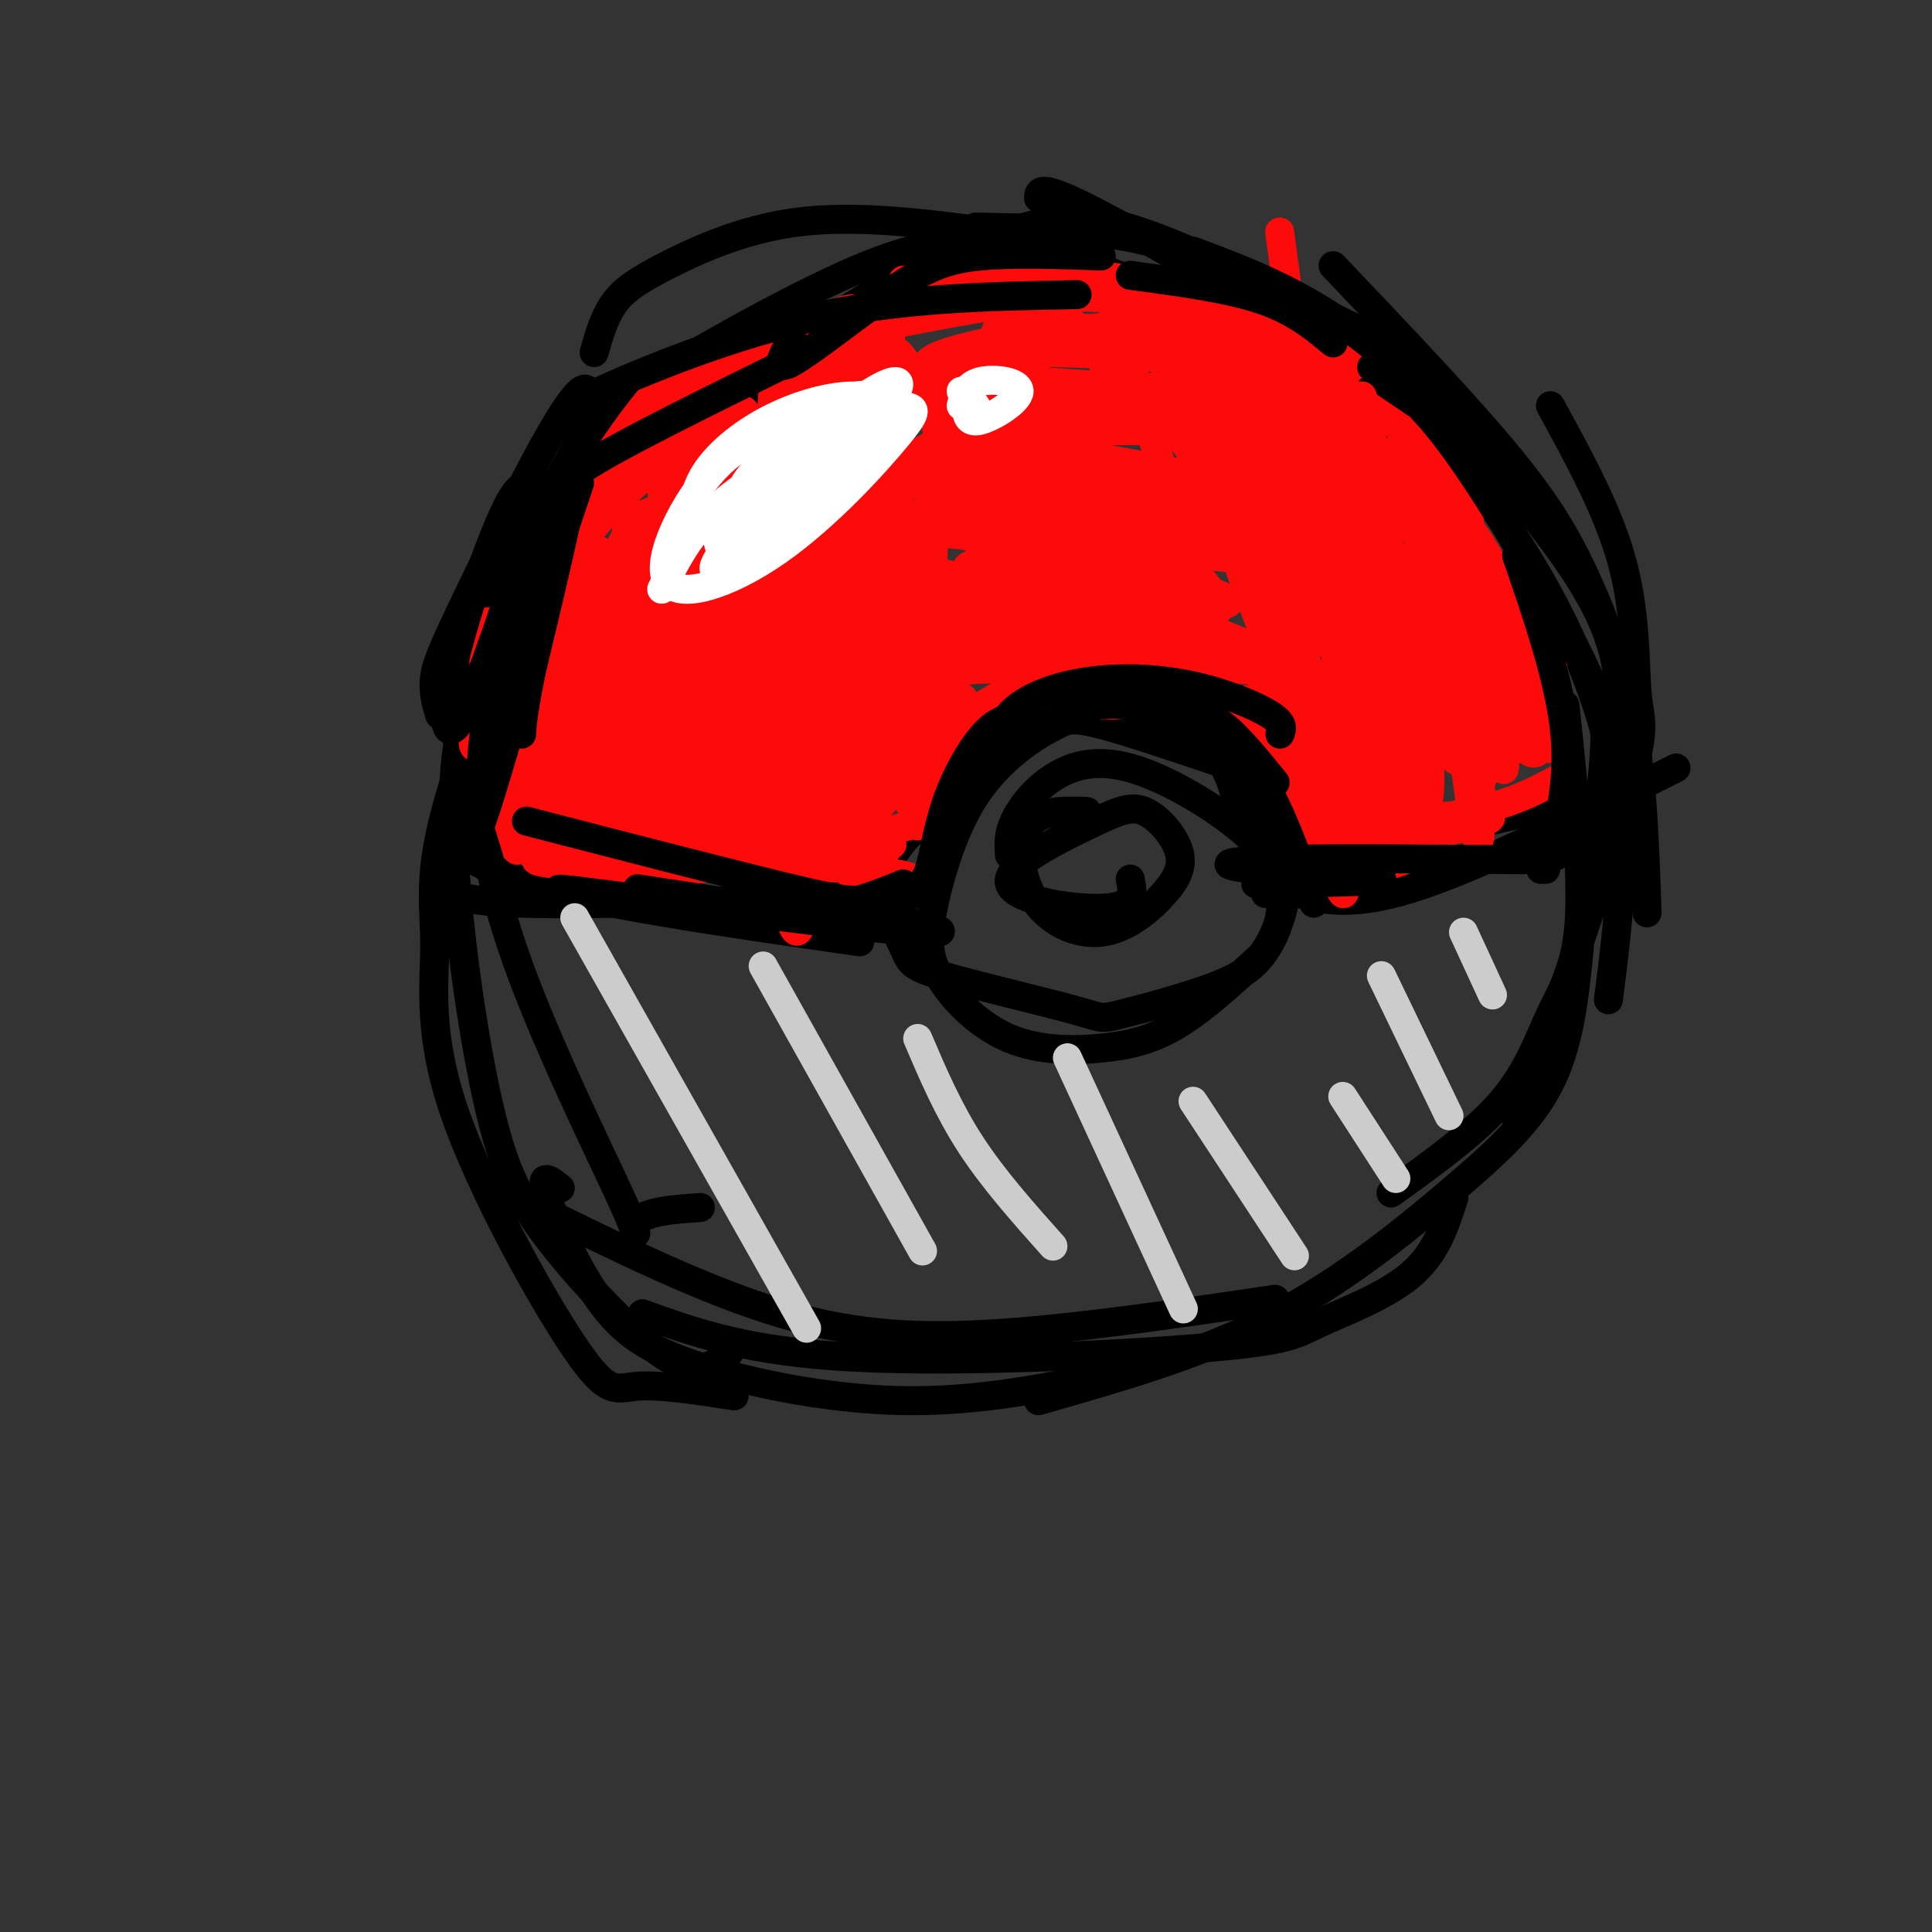 <svg viewBox='0 0 400 400' version='1.1' xmlns='http://www.w3.org/2000/svg' xmlns:xlink='http://www.w3.org/1999/xlink'><rect x="0" y="0" width="400" height="400" fill="#333333" stroke="none"/><g fill='none' stroke='#000000' stroke-width='6' stroke-linecap='round' stroke-linejoin='round'><path d='M152,289c-7.711,-1.184 -15.422,-2.368 -20,-2c-4.578,0.368 -6.022,2.289 -13,-8c-6.978,-10.289 -19.489,-32.789 -25,-49c-5.511,-16.211 -4.022,-26.134 -4,-34c0.022,-7.866 -1.422,-13.676 2,-27c3.422,-13.324 11.711,-34.162 20,-55'/><path d='M151,280c-3.111,2.610 -6.222,5.221 -13,1c-6.778,-4.221 -17.222,-15.272 -24,-24c-6.778,-8.728 -9.889,-15.133 -13,-29c-3.111,-13.867 -6.222,-35.195 -7,-52c-0.778,-16.805 0.778,-29.087 7,-43c6.222,-13.913 17.111,-29.456 28,-45'/><path d='M145,250c-5.795,0.412 -11.591,0.824 -13,3c-1.409,2.176 1.568,6.116 -3,-4c-4.568,-10.116 -16.680,-34.286 -23,-53c-6.320,-18.714 -6.847,-31.971 -7,-43c-0.153,-11.029 0.070,-19.831 4,-30c3.930,-10.169 11.569,-21.705 15,-28c3.431,-6.295 2.655,-7.349 13,-14c10.345,-6.651 31.813,-18.900 46,-25c14.187,-6.100 21.094,-6.050 28,-6'/><path d='M116,246c-2.152,-1.711 -4.303,-3.423 -3,1c1.303,4.423 6.061,14.979 11,22c4.939,7.021 10.061,10.506 21,14c10.939,3.494 27.697,6.998 44,7c16.303,0.002 32.152,-3.499 48,-7'/><path d='M111,250c17.667,8.689 35.333,17.378 51,22c15.667,4.622 29.333,5.178 46,4c16.667,-1.178 36.333,-4.089 56,-7'/><path d='M133,272c10.890,3.933 21.780,7.866 44,9c22.220,1.134 55.770,-0.531 73,-2c17.230,-1.469 18.139,-2.742 23,-5c4.861,-2.258 13.675,-5.502 19,-10c5.325,-4.498 7.163,-10.249 9,-16'/><path d='M215,290c16.690,-4.762 33.381,-9.524 48,-17c14.619,-7.476 27.167,-17.667 37,-26c9.833,-8.333 16.952,-14.810 21,-23c4.048,-8.190 5.024,-18.095 6,-28'/><path d='M288,247c8.786,-6.327 17.571,-12.655 23,-19c5.429,-6.345 7.500,-12.708 10,-18c2.500,-5.292 5.429,-9.512 6,-20c0.571,-10.488 -1.214,-27.244 -3,-44'/><path d='M314,233c9.494,-27.506 18.988,-55.012 23,-69c4.012,-13.988 2.542,-14.458 2,-20c-0.542,-5.542 -0.155,-16.155 -3,-27c-2.845,-10.845 -8.923,-21.923 -15,-33'/><path d='M341,189c-0.435,-13.524 -0.869,-27.048 -3,-39c-2.131,-11.952 -5.958,-22.333 -10,-31c-4.042,-8.667 -8.298,-15.619 -17,-26c-8.702,-10.381 -21.851,-24.190 -35,-38'/><path d='M333,207c2.022,-15.805 4.045,-31.611 1,-48c-3.045,-16.389 -11.156,-33.362 -20,-47c-8.844,-13.638 -18.419,-23.941 -35,-36c-16.581,-12.059 -40.166,-25.874 -52,-32c-11.834,-6.126 -11.917,-4.563 -12,-3'/><path d='M266,61c-12.030,-5.714 -24.060,-11.429 -33,-14c-8.940,-2.571 -14.792,-2.000 -24,1c-9.208,3.000 -21.774,8.429 -32,15c-10.226,6.571 -18.113,14.286 -26,22'/><path d='M123,73c1.032,-3.598 2.063,-7.197 4,-10c1.937,-2.803 4.779,-4.812 11,-8c6.221,-3.188 15.822,-7.556 27,-9c11.178,-1.444 23.932,0.034 32,1c8.068,0.966 11.448,1.419 24,6c12.552,4.581 34.276,13.291 56,22'/><path d='M93,173c0.689,1.422 1.378,2.844 5,5c3.622,2.156 10.178,5.044 24,8c13.822,2.956 34.911,5.978 56,9'/><path d='M94,182c-1.250,2.250 -2.500,4.500 14,5c16.500,0.500 50.750,-0.750 85,-2'/><path d='M193,168c-4.645,4.462 -9.289,8.923 -10,14c-0.711,5.077 2.512,10.769 4,14c1.488,3.231 1.239,4.001 8,6c6.761,1.999 20.530,5.226 27,7c6.470,1.774 5.639,2.093 10,1c4.361,-1.093 13.912,-3.600 20,-6c6.088,-2.400 8.712,-4.693 11,-9c2.288,-4.307 4.239,-10.628 3,-17c-1.239,-6.372 -5.670,-12.797 -8,-16c-2.330,-3.203 -2.560,-3.185 -8,-5c-5.440,-1.815 -16.089,-5.463 -22,-7c-5.911,-1.537 -7.085,-0.964 -9,0c-1.915,0.964 -4.571,2.318 -8,5c-3.429,2.682 -7.631,6.693 -11,13c-3.369,6.307 -5.904,14.911 -7,21c-1.096,6.089 -0.752,9.662 2,14c2.752,4.338 7.913,9.441 14,12c6.087,2.559 13.100,2.574 19,2c5.900,-0.574 10.686,-1.735 16,-5c5.314,-3.265 11.157,-8.632 17,-14'/><path d='M261,198c3.785,-4.743 4.748,-9.600 4,-14c-0.748,-4.400 -3.206,-8.342 -9,-13c-5.794,-4.658 -14.924,-10.032 -22,-12c-7.076,-1.968 -12.097,-0.530 -16,2c-3.903,2.530 -6.686,6.151 -8,9c-1.314,2.849 -1.157,4.924 -1,7'/><path d='M266,184c6.250,2.083 12.500,4.167 26,0c13.500,-4.167 34.250,-14.583 55,-25'/><path d='M282,176c0.000,0.000 48.000,-11.000 48,-11'/><path d='M225,168c-4.856,-0.168 -9.713,-0.336 -12,3c-2.287,3.336 -2.006,10.178 1,15c3.006,4.822 8.736,7.626 14,7c5.264,-0.626 10.061,-4.682 13,-8c2.939,-3.318 4.022,-5.896 3,-9c-1.022,-3.104 -4.147,-6.732 -7,-8c-2.853,-1.268 -5.435,-0.175 -12,3c-6.565,3.175 -17.114,8.432 -16,12c1.114,3.568 13.890,5.448 20,5c6.110,-0.448 5.555,-3.224 5,-6'/></g>
<g fill='none' stroke='#FD0A0A' stroke-width='6' stroke-linecap='round' stroke-linejoin='round'><path d='M107,160c1.324,6.357 2.648,12.715 1,10c-1.648,-2.715 -6.266,-14.501 -6,-12c0.266,2.501 5.418,19.289 5,18c-0.418,-1.289 -6.405,-20.654 -7,-24c-0.595,-3.346 4.203,9.327 9,22'/><path d='M109,174c-0.426,-1.732 -5.990,-17.062 -5,-16c0.990,1.062 8.536,18.517 9,17c0.464,-1.517 -6.153,-22.005 -7,-25c-0.847,-2.995 4.077,11.502 9,26'/><path d='M115,176c-0.754,-6.003 -7.140,-34.011 -6,-32c1.140,2.011 9.807,34.041 10,33c0.193,-1.041 -8.088,-35.155 -9,-41c-0.912,-5.845 5.544,16.577 12,39'/><path d='M122,175c-1.056,-2.556 -9.697,-28.447 -12,-39c-2.303,-10.553 1.733,-5.767 6,7c4.267,12.767 8.764,33.514 7,30c-1.764,-3.514 -9.790,-31.290 -13,-37c-3.210,-5.710 -1.605,10.645 0,27'/><path d='M110,163c0.372,5.838 1.300,6.932 0,5c-1.300,-1.932 -4.830,-6.890 -7,-14c-2.170,-7.110 -2.980,-16.371 -3,-21c-0.020,-4.629 0.749,-4.627 2,-4c1.251,0.627 2.983,1.880 4,5c1.017,3.120 1.319,8.108 0,12c-1.319,3.892 -4.260,6.686 -6,8c-1.740,1.314 -2.281,1.146 -2,-2c0.281,-3.146 1.383,-9.270 9,-18c7.617,-8.730 21.748,-20.066 27,-25c5.252,-4.934 1.626,-3.467 -2,-2'/><path d='M132,107c-1.500,1.833 -4.250,7.417 -7,13'/><path d='M109,142c2.333,-10.889 4.667,-21.778 14,-33c9.333,-11.222 25.667,-22.778 30,-24c4.333,-1.222 -3.333,7.889 -11,17'/><path d='M116,132c-4.675,8.198 -9.350,16.396 -9,13c0.350,-3.396 5.724,-18.385 12,-31c6.276,-12.615 13.456,-22.856 23,-31c9.544,-8.144 21.454,-14.193 28,-17c6.546,-2.807 7.727,-2.374 8,-1c0.273,1.374 -0.364,3.687 -1,6'/><path d='M116,119c-2.649,-3.131 -5.298,-6.262 3,-15c8.298,-8.738 27.542,-23.083 42,-31c14.458,-7.917 24.131,-9.405 32,-10c7.869,-0.595 13.935,-0.298 20,0'/><path d='M125,106c-1.515,-1.725 -3.031,-3.450 -1,-8c2.031,-4.550 7.608,-11.924 11,-16c3.392,-4.076 4.600,-4.856 18,-8c13.400,-3.144 38.992,-8.654 55,-11c16.008,-2.346 22.431,-1.527 27,0c4.569,1.527 7.285,3.764 10,6'/><path d='M187,58c15.750,-1.500 31.500,-3.000 47,0c15.500,3.000 30.750,10.500 46,18'/><path d='M230,63c3.067,-1.022 6.133,-2.044 10,-2c3.867,0.044 8.533,1.156 20,8c11.467,6.844 29.733,19.422 48,32'/><path d='M264,85c3.533,1.022 7.067,2.044 14,7c6.933,4.956 17.267,13.844 24,22c6.733,8.156 9.867,15.578 13,23'/><path d='M286,100c0.000,0.000 28.000,42.000 28,42'/><path d='M289,93c7.000,6.583 14.000,13.167 19,22c5.000,8.833 8.000,19.917 11,31'/><path d='M295,95c9.333,15.000 18.667,30.000 23,40c4.333,10.000 3.667,15.000 3,20'/><path d='M323,161c-5.583,3.048 -11.167,6.095 -23,8c-11.833,1.905 -29.917,2.667 -26,2c3.917,-0.667 29.833,-2.762 34,-2c4.167,0.762 -13.417,4.381 -31,8'/><path d='M277,177c-5.167,1.333 -2.583,0.667 0,0'/><path d='M275,177c1.267,-6.644 2.533,-13.289 3,-17c0.467,-3.711 0.133,-4.489 -2,-6c-2.133,-1.511 -6.067,-3.756 -10,-6'/><path d='M276,168c-3.387,-5.661 -6.774,-11.321 -14,-16c-7.226,-4.679 -18.292,-8.375 -21,-8c-2.708,0.375 2.940,4.821 7,7c4.060,2.179 6.530,2.089 9,2'/><path d='M262,152c-2.971,-2.653 -5.943,-5.306 -15,-6c-9.057,-0.694 -24.200,0.571 -29,0c-4.800,-0.571 0.744,-2.978 4,-4c3.256,-1.022 4.223,-0.660 9,0c4.777,0.660 13.365,1.617 10,2c-3.365,0.383 -18.682,0.191 -34,0'/><path d='M207,144c-10.978,5.467 -21.422,19.133 -24,22c-2.578,2.867 2.711,-5.067 8,-13'/><path d='M191,153c0.129,0.412 -3.549,7.941 -4,8c-0.451,0.059 2.324,-7.352 6,-12c3.676,-4.648 8.253,-6.535 6,-2c-2.253,4.535 -11.337,15.490 -11,15c0.337,-0.490 10.096,-12.426 13,-15c2.904,-2.574 -1.048,4.213 -5,11'/><path d='M196,158c-0.131,4.464 2.042,10.125 -8,13c-10.042,2.875 -32.298,2.964 -38,3c-5.702,0.036 5.149,0.018 16,0'/><path d='M166,174c9.716,0.249 26.006,0.871 15,1c-11.006,0.129 -49.309,-0.234 -52,1c-2.691,1.234 30.231,4.067 35,4c4.769,-0.067 -18.616,-3.033 -42,-6'/><path d='M122,174c-7.778,-1.156 -6.222,-1.044 -3,0c3.222,1.044 8.111,3.022 13,5'/><path d='M268,172c-5.780,-8.452 -11.560,-16.905 -11,-19c0.560,-2.095 7.458,2.167 12,8c4.542,5.833 6.726,13.238 7,13c0.274,-0.238 -1.363,-8.119 -3,-16'/><path d='M268,155c2.957,1.289 5.915,2.579 8,10c2.085,7.421 3.299,20.975 2,20c-1.299,-0.975 -5.111,-16.478 -8,-24c-2.889,-7.522 -4.855,-7.064 -3,-1c1.855,6.064 7.530,17.732 8,19c0.470,1.268 -4.265,-7.866 -9,-17'/><path d='M266,162c-1.609,1.833 -1.132,14.914 7,18c8.132,3.086 23.920,-3.823 25,-6c1.080,-2.177 -12.549,0.378 -17,1c-4.451,0.622 0.274,-0.689 5,-2'/><path d='M286,173c2.833,-0.667 7.417,-1.333 12,-2'/><path d='M233,144c-12.667,-3.378 -25.333,-6.756 -34,-5c-8.667,1.756 -13.333,8.644 -10,10c3.333,1.356 14.667,-2.822 26,-7'/><path d='M215,142c-0.402,2.301 -14.407,11.555 -16,12c-1.593,0.445 9.225,-7.919 10,-7c0.775,0.919 -8.493,11.120 -10,13c-1.507,1.880 4.746,-4.560 11,-11'/><path d='M210,149c-1.500,1.833 -10.750,11.917 -20,22'/><path d='M178,183c-0.744,1.756 -1.488,3.512 3,3c4.488,-0.512 14.208,-3.292 5,-5c-9.208,-1.708 -37.345,-2.345 -45,-3c-7.655,-0.655 5.173,-1.327 18,-2'/><path d='M159,176c11.917,-0.156 32.710,0.453 21,0c-11.710,-0.453 -55.922,-1.968 -62,-2c-6.078,-0.032 25.978,1.419 38,2c12.022,0.581 4.011,0.290 -4,0'/><path d='M152,176c-12.000,0.250 -40.000,0.875 -41,2c-1.000,1.125 25.000,2.750 33,2c8.000,-0.750 -2.000,-3.875 -12,-7'/><path d='M132,173c5.231,-0.509 24.309,1.719 21,3c-3.309,1.281 -29.006,1.614 -37,1c-7.994,-0.614 1.716,-2.175 12,-2c10.284,0.175 21.142,2.088 32,4'/><path d='M160,179c6.333,0.833 6.167,0.917 6,1'/><path d='M136,150c1.002,-1.892 2.003,-3.783 1,-13c-1.003,-9.217 -4.011,-25.759 -6,-25c-1.989,0.759 -2.959,18.820 -2,32c0.959,13.180 3.845,21.480 3,17c-0.845,-4.480 -5.423,-21.740 -10,-39'/><path d='M122,128c3.834,21.163 7.668,42.326 6,42c-1.668,-0.326 -8.838,-22.141 -12,-37c-3.162,-14.859 -2.317,-22.763 1,-11c3.317,11.763 9.106,43.194 9,46c-0.106,2.806 -6.105,-23.014 -8,-37c-1.895,-13.986 0.316,-16.139 2,-17c1.684,-0.861 2.842,-0.431 4,0'/><path d='M124,114c3.907,13.657 11.673,47.799 13,49c1.327,1.201 -3.785,-30.540 -5,-43c-1.215,-12.460 1.466,-5.638 3,-6c1.534,-0.362 1.922,-7.909 3,2c1.078,9.909 2.846,37.275 1,44c-1.846,6.725 -7.305,-7.189 -10,-18c-2.695,-10.811 -2.627,-18.517 -2,-22c0.627,-3.483 1.814,-2.741 3,-2'/><path d='M130,118c1.941,15.804 5.293,56.315 4,58c-1.293,1.685 -7.230,-35.454 -7,-38c0.230,-2.546 6.629,29.503 8,30c1.371,0.497 -2.285,-30.559 -3,-46c-0.715,-15.441 1.510,-15.269 3,-14c1.490,1.269 2.245,3.634 3,6'/><path d='M138,114c2.006,18.041 5.521,60.143 5,57c-0.521,-3.143 -5.079,-51.530 -6,-71c-0.921,-19.470 1.794,-10.023 4,9c2.206,19.023 3.902,47.622 3,57c-0.902,9.378 -4.400,-0.463 -7,-10c-2.600,-9.537 -4.300,-18.768 -6,-28'/><path d='M131,128c-1.335,-12.108 -1.674,-28.377 -1,-21c0.674,7.377 2.360,38.398 5,56c2.640,17.602 6.235,21.783 6,15c-0.235,-6.783 -4.300,-24.529 -4,-45c0.300,-20.471 4.965,-43.665 6,-48c1.035,-4.335 -1.562,10.190 -1,29c0.562,18.810 4.281,41.905 8,65'/><path d='M150,179c-0.316,-5.431 -5.105,-51.507 -7,-79c-1.895,-27.493 -0.895,-36.402 2,-11c2.895,25.402 7.684,85.115 9,91c1.316,5.885 -0.842,-42.057 -3,-90'/><path d='M151,90c1.889,9.956 8.111,79.844 9,89c0.889,9.156 -3.556,-42.422 -8,-94'/><path d='M154,87c2.608,7.737 5.215,15.474 6,30c0.785,14.526 -0.254,35.840 1,54c1.254,18.160 4.800,33.164 6,10c1.200,-23.164 0.054,-84.498 -1,-89c-1.054,-4.502 -2.014,47.826 -2,71c0.014,23.174 1.004,17.192 2,15c0.996,-2.192 1.998,-0.596 3,1'/><path d='M169,179c-0.970,-6.426 -4.894,-22.992 -7,-46c-2.106,-23.008 -2.393,-52.458 -2,-51c0.393,1.458 1.466,33.824 4,59c2.534,25.176 6.528,43.163 6,30c-0.528,-13.163 -5.580,-57.475 -7,-79c-1.420,-21.525 0.790,-20.262 3,-19'/><path d='M166,73c1.301,-0.744 3.054,6.897 4,25c0.946,18.103 1.086,46.667 0,47c-1.086,0.333 -3.399,-27.565 -4,-44c-0.601,-16.435 0.509,-21.405 2,-22c1.491,-0.595 3.363,3.186 4,20c0.637,16.814 0.039,46.661 0,56c-0.039,9.339 0.480,-1.831 1,-13'/><path d='M173,142c-0.411,-7.674 -1.939,-20.360 -2,-41c-0.061,-20.640 1.344,-49.233 3,-28c1.656,21.233 3.561,92.294 5,94c1.439,1.706 2.411,-65.941 3,-87c0.589,-21.059 0.794,4.471 1,30'/><path d='M183,110c-0.174,18.829 -1.107,50.902 -3,56c-1.893,5.098 -4.744,-16.778 -5,-43c-0.256,-26.222 2.085,-56.791 2,-44c-0.085,12.791 -2.596,68.940 -3,78c-0.404,9.060 1.298,-28.970 3,-67'/><path d='M177,90c1.369,-18.214 3.292,-30.250 3,-6c-0.292,24.250 -2.798,84.786 -4,95c-1.202,10.214 -1.101,-29.893 -1,-70'/><path d='M174,133c-0.083,22.667 -0.167,45.333 0,38c0.167,-7.333 0.583,-44.667 1,-82'/><path d='M176,136c-0.417,19.750 -0.833,39.500 -1,40c-0.167,0.500 -0.083,-18.250 0,-37'/><path d='M188,125c-2.083,-18.917 -4.167,-37.833 -4,-49c0.167,-11.167 2.583,-14.583 5,-18'/><path d='M186,98c-2.531,29.024 -5.062,58.048 -3,54c2.062,-4.048 8.718,-41.167 10,-41c1.282,0.167 -2.809,37.622 -3,44c-0.191,6.378 3.517,-18.321 5,-21c1.483,-2.679 0.742,16.660 0,36'/><path d='M195,170c0.333,-3.880 1.167,-31.581 0,-31c-1.167,0.581 -4.333,29.444 -3,32c1.333,2.556 7.167,-21.197 7,-25c-0.167,-3.803 -6.333,12.342 -9,18c-2.667,5.658 -1.833,0.829 -1,-4'/><path d='M189,160c0.594,-6.252 2.579,-19.883 2,-19c-0.579,0.883 -3.721,16.280 -5,20c-1.279,3.720 -0.696,-4.235 1,-11c1.696,-6.765 4.506,-12.339 6,-14c1.494,-1.661 1.671,0.591 0,5c-1.671,4.409 -5.192,10.974 -6,9c-0.808,-1.974 1.096,-12.487 3,-23'/><path d='M284,142c0.000,0.000 -5.000,-50.000 -5,-50'/><path d='M276,105c6.417,22.667 12.833,45.333 15,47c2.167,1.667 0.083,-17.667 -2,-37'/><path d='M286,101c4.780,37.423 9.560,74.845 10,62c0.440,-12.845 -3.458,-75.958 -2,-75c1.458,0.958 8.274,65.988 11,82c2.726,16.012 1.363,-16.994 0,-50'/><path d='M305,120c-0.500,-13.000 -1.750,-20.500 -3,-28'/><path d='M301,101c3.105,28.903 6.211,57.805 6,60c-0.211,2.195 -3.737,-22.319 -5,-39c-1.263,-16.681 -0.263,-25.530 2,-14c2.263,11.530 5.789,43.437 7,50c1.211,6.563 0.105,-12.219 -1,-31'/><path d='M310,127c0.938,-3.902 3.782,1.844 5,10c1.218,8.156 0.809,18.723 0,18c-0.809,-0.723 -2.018,-12.736 -1,-20c1.018,-7.264 4.262,-9.781 6,-6c1.738,3.781 1.971,13.859 1,20c-0.971,6.141 -3.146,8.346 -5,6c-1.854,-2.346 -3.387,-9.242 -3,-14c0.387,-4.758 2.693,-7.379 5,-10'/><path d='M318,131c1.203,-0.534 1.711,3.129 0,8c-1.711,4.871 -5.640,10.948 -9,12c-3.360,1.052 -6.152,-2.923 -7,-9c-0.848,-6.077 0.249,-14.256 1,-18c0.751,-3.744 1.155,-3.052 2,-2c0.845,1.052 2.130,2.465 3,4c0.870,1.535 1.324,3.193 0,10c-1.324,6.807 -4.427,18.763 -6,21c-1.573,2.237 -1.616,-5.244 0,-11c1.616,-5.756 4.890,-9.787 6,-10c1.110,-0.213 0.055,3.394 -1,7'/><path d='M307,143c-4.680,4.179 -15.879,11.127 -21,11c-5.121,-0.127 -4.165,-7.330 -2,-13c2.165,-5.670 5.539,-9.809 8,-10c2.461,-0.191 4.009,3.564 5,7c0.991,3.436 1.426,6.553 1,8c-0.426,1.447 -1.713,1.223 -3,1'/><path d='M286,155c1.788,-5.200 3.575,-10.401 5,-9c1.425,1.401 2.487,9.402 1,15c-1.487,5.598 -5.523,8.792 -8,7c-2.477,-1.792 -3.396,-8.568 -2,-13c1.396,-4.432 5.106,-6.518 7,-4c1.894,2.518 1.971,9.639 1,14c-0.971,4.361 -2.992,5.960 -4,6c-1.008,0.040 -1.004,-1.480 -1,-3'/><path d='M285,168c-0.062,-4.534 0.282,-14.370 1,-19c0.718,-4.630 1.809,-4.054 3,0c1.191,4.054 2.483,11.587 3,12c0.517,0.413 0.258,-6.293 0,-13'/><path d='M292,152c0.784,6.954 1.568,13.909 0,12c-1.568,-1.909 -5.488,-12.681 -9,-28c-3.512,-15.319 -6.616,-35.184 -6,-38c0.616,-2.816 4.952,11.417 7,25c2.048,13.583 1.807,26.517 -1,22c-2.807,-4.517 -8.179,-26.485 -10,-39c-1.821,-12.515 -0.092,-15.576 2,-18c2.092,-2.424 4.546,-4.212 7,-6'/><path d='M282,82c2.034,4.346 3.617,18.209 3,33c-0.617,14.791 -3.436,30.508 -5,25c-1.564,-5.508 -1.875,-32.241 -2,-48c-0.125,-15.759 -0.064,-20.544 1,-5c1.064,15.544 3.133,51.416 2,55c-1.133,3.584 -5.466,-25.119 -7,-41c-1.534,-15.881 -0.267,-18.941 1,-22'/><path d='M275,79c0.167,-3.667 0.083,-1.833 0,0'/><path d='M276,84c2.489,32.556 4.978,65.111 4,67c-0.978,1.889 -5.422,-26.889 -7,-45c-1.578,-18.111 -0.289,-25.556 1,-33'/><path d='M276,88c2.845,28.262 5.690,56.524 3,45c-2.690,-11.524 -10.917,-62.833 -11,-60c-0.083,2.833 7.976,59.810 9,66c1.024,6.190 -4.988,-38.405 -11,-83'/><path d='M266,56c-1.833,-13.833 -0.917,-6.917 0,0'/><path d='M263,72c5.200,27.289 10.400,54.578 10,60c-0.400,5.422 -6.400,-11.022 -10,-26c-3.600,-14.978 -4.800,-28.489 -6,-42'/><path d='M260,75c3.067,14.133 6.133,28.267 8,42c1.867,13.733 2.533,27.067 0,20c-2.533,-7.067 -8.267,-34.533 -14,-62'/><path d='M253,79c6.500,27.167 13.000,54.333 13,57c0.000,2.667 -6.500,-19.167 -13,-41'/><path d='M250,87c9.267,28.356 18.533,56.711 18,58c-0.533,1.289 -10.867,-24.489 -16,-41c-5.133,-16.511 -5.067,-23.756 -5,-31'/><path d='M249,85c5.650,20.280 11.300,40.561 16,57c4.700,16.439 8.450,29.038 5,12c-3.450,-17.038 -14.100,-63.711 -13,-63c1.100,0.711 13.950,48.807 18,62c4.050,13.193 -0.700,-8.516 -9,-27c-8.300,-18.484 -20.150,-33.742 -32,-49'/><path d='M234,77c-5.667,-8.500 -3.833,-5.250 -2,-2'/><path d='M230,74c4.025,6.963 8.050,13.926 10,21c1.950,7.074 1.824,14.260 6,21c4.176,6.740 12.652,13.035 -1,10c-13.652,-3.035 -49.432,-15.401 -45,-16c4.432,-0.599 49.078,10.570 54,14c4.922,3.430 -29.879,-0.877 -48,-2c-18.121,-1.123 -19.560,0.939 -21,3'/><path d='M185,125c7.251,0.531 35.878,0.358 50,1c14.122,0.642 13.740,2.100 15,4c1.260,1.900 4.161,4.242 5,6c0.839,1.758 -0.386,2.932 -16,2c-15.614,-0.932 -45.618,-3.972 -49,-6c-3.382,-2.028 19.859,-3.046 38,-1c18.141,2.046 31.183,7.156 27,8c-4.183,0.844 -25.592,-2.578 -47,-6'/><path d='M208,133c-11.342,-0.919 -16.197,-0.218 -15,-1c1.197,-0.782 8.447,-3.048 10,-5c1.553,-1.952 -2.592,-3.590 12,0c14.592,3.590 47.921,12.408 52,12c4.079,-0.408 -21.093,-10.042 -38,-15c-16.907,-4.958 -25.550,-5.240 -28,-6c-2.450,-0.760 1.292,-1.997 8,-1c6.708,0.997 16.383,4.230 27,8c10.617,3.770 22.176,8.077 28,11c5.824,2.923 5.912,4.461 6,6'/><path d='M270,142c-1.899,1.777 -9.646,3.219 -17,3c-7.354,-0.219 -14.315,-2.099 -13,-4c1.315,-1.901 10.905,-3.821 20,-2c9.095,1.821 17.696,7.385 16,9c-1.696,1.615 -13.687,-0.719 -22,-4c-8.313,-3.281 -12.946,-7.509 -14,-10c-1.054,-2.491 1.473,-3.246 4,-4'/><path d='M244,130c-10.755,-3.135 -39.642,-8.974 -56,-13c-16.358,-4.026 -20.185,-6.239 -15,-8c5.185,-1.761 19.383,-3.069 33,-3c13.617,0.069 26.652,1.517 40,5c13.348,3.483 27.008,9.002 30,9c2.992,-0.002 -4.682,-5.526 -22,-10c-17.318,-4.474 -44.278,-7.897 -54,-10c-9.722,-2.103 -2.206,-2.887 7,-2c9.206,0.887 20.103,3.443 31,6'/><path d='M238,104c8.864,2.282 15.524,4.986 23,7c7.476,2.014 15.769,3.338 -1,3c-16.769,-0.338 -58.598,-2.338 -67,-4c-8.402,-1.662 16.624,-2.987 32,-3c15.376,-0.013 21.101,1.285 32,4c10.899,2.715 26.973,6.846 13,6c-13.973,-0.846 -57.992,-6.670 -78,-10c-20.008,-3.330 -16.004,-4.165 -12,-5'/><path d='M180,102c0.012,-1.988 6.043,-4.458 10,-7c3.957,-2.542 5.839,-5.156 27,-2c21.161,3.156 61.600,12.083 52,11c-9.600,-1.083 -69.238,-12.176 -71,-12c-1.762,0.176 54.354,11.622 75,16c20.646,4.378 5.823,1.689 -9,-1'/><path d='M264,107c-18.907,-1.514 -61.674,-4.798 -78,-7c-16.326,-2.202 -6.213,-3.320 0,-5c6.213,-1.680 8.524,-3.921 11,-6c2.476,-2.079 5.116,-3.996 27,-4c21.884,-0.004 63.010,1.905 58,3c-5.010,1.095 -56.157,1.376 -76,1c-19.843,-0.376 -8.381,-1.409 -1,-3c7.381,-1.591 10.680,-3.740 17,-4c6.320,-0.260 15.660,1.370 25,3'/><path d='M247,85c10.802,2.028 25.307,5.598 28,5c2.693,-0.598 -6.427,-5.366 -25,-8c-18.573,-2.634 -46.601,-3.136 -55,-5c-8.399,-1.864 2.829,-5.090 14,-7c11.171,-1.910 22.283,-2.503 33,-3c10.717,-0.497 21.037,-0.896 28,0c6.963,0.896 10.567,3.087 15,5c4.433,1.913 9.695,3.546 -3,3c-12.695,-0.546 -43.348,-3.273 -74,-6'/><path d='M208,69c-7.718,-1.106 9.987,-0.870 30,1c20.013,1.870 42.336,5.374 28,8c-14.336,2.626 -65.330,4.373 -83,4c-17.670,-0.373 -2.017,-2.868 7,-5c9.017,-2.132 11.396,-3.901 24,-4c12.604,-0.099 35.432,1.473 44,3c8.568,1.527 2.877,3.008 -4,4c-6.877,0.992 -14.938,1.496 -23,2'/><path d='M231,82c-9.821,0.399 -22.872,0.396 -28,-1c-5.128,-1.396 -2.332,-4.187 3,-7c5.332,-2.813 13.202,-5.649 19,-6c5.798,-0.351 9.526,1.783 13,4c3.474,2.217 6.694,4.517 3,7c-3.694,2.483 -14.301,5.149 -21,6c-6.699,0.851 -9.489,-0.113 -11,-3c-1.511,-2.887 -1.742,-7.698 0,-11c1.742,-3.302 5.457,-5.097 9,-5c3.543,0.097 6.913,2.084 9,6c2.087,3.916 2.889,9.761 3,13c0.111,3.239 -0.470,3.872 -3,5c-2.530,1.128 -7.009,2.751 -11,2c-3.991,-0.751 -7.496,-3.875 -11,-7'/><path d='M205,85c-1.770,-3.732 -0.694,-9.562 1,-12c1.694,-2.438 4.006,-1.482 6,0c1.994,1.482 3.670,3.492 1,6c-2.670,2.508 -9.685,5.515 -15,6c-5.315,0.485 -8.930,-1.552 -11,-5c-2.070,-3.448 -2.596,-8.306 -1,-7c1.596,1.306 5.314,8.775 7,13c1.686,4.225 1.339,5.207 0,7c-1.339,1.793 -3.669,4.396 -6,7'/></g>
<g fill='none' stroke='#000000' stroke-width='6' stroke-linecap='round' stroke-linejoin='round'><path d='M186,186c2.315,-0.899 4.631,-1.798 6,-5c1.369,-3.202 1.792,-8.708 4,-15c2.208,-6.292 6.202,-13.369 10,-16c3.798,-2.631 7.399,-0.815 11,1'/><path d='M194,180c2.125,-6.667 4.250,-13.333 7,-18c2.750,-4.667 6.125,-7.333 11,-10c4.875,-2.667 11.250,-5.333 16,-6c4.750,-0.667 7.875,0.667 11,2'/><path d='M205,158c0.813,-3.981 1.627,-7.962 5,-11c3.373,-3.038 9.306,-5.134 16,-6c6.694,-0.866 14.148,-0.502 21,1c6.852,1.502 13.100,4.144 16,6c2.900,1.856 2.450,2.928 2,4'/><path d='M245,148c2.417,-0.167 4.833,-0.333 8,2c3.167,2.333 7.083,7.167 11,12'/><path d='M236,146c6.000,0.750 12.000,1.500 17,6c5.000,4.500 9.000,12.750 13,21'/><path d='M241,146c6.417,2.583 12.833,5.167 18,12c5.167,6.833 9.083,17.917 13,29'/><path d='M260,183c13.708,-0.256 27.417,-0.512 26,-1c-1.417,-0.488 -17.958,-1.208 -26,-2c-8.042,-0.792 -7.583,-1.655 3,-2c10.583,-0.345 31.292,-0.173 52,0'/><path d='M315,178c9.511,-0.356 7.289,-1.244 6,-1c-1.289,0.244 -1.644,1.622 -2,3'/><path d='M243,149c3.833,2.667 7.667,5.333 10,9c2.333,3.667 3.167,8.333 4,13'/><path d='M250,148c5.200,7.222 10.400,14.444 13,20c2.600,5.556 2.600,9.444 2,12c-0.600,2.556 -1.800,3.778 -3,5'/><path d='M255,161c0.000,0.000 11.000,17.000 11,17'/><path d='M320,180c2.500,-8.583 5.000,-17.167 4,-28c-1.000,-10.833 -5.500,-23.917 -10,-37'/><path d='M329,189c1.196,-11.756 2.393,-23.512 3,-31c0.607,-7.488 0.625,-10.708 -5,-22c-5.625,-11.292 -16.893,-30.655 -25,-42c-8.107,-11.345 -13.054,-14.673 -18,-18'/><path d='M334,160c1.089,-8.250 2.179,-16.500 0,-25c-2.179,-8.500 -7.625,-17.250 -17,-29c-9.375,-11.750 -22.679,-26.500 -35,-36c-12.321,-9.500 -23.661,-13.750 -35,-18'/><path d='M234,57c10.000,1.333 20.000,2.667 27,5c7.000,2.333 11.000,5.667 15,9'/><path d='M202,47c11.012,0.208 22.024,0.417 31,2c8.976,1.583 15.917,4.542 26,9c10.083,4.458 23.310,10.417 31,15c7.690,4.583 9.845,7.792 12,11'/><path d='M228,53c-9.155,-0.315 -18.310,-0.631 -25,0c-6.690,0.631 -10.917,2.208 -18,7c-7.083,4.792 -17.024,12.798 -21,15c-3.976,2.202 -1.988,-1.399 0,-5'/><path d='M223,61c-18.578,0.333 -37.156,0.667 -56,5c-18.844,4.333 -37.956,12.667 -45,16c-7.044,3.333 -2.022,1.667 3,0'/><path d='M161,76c-14.800,7.311 -29.600,14.622 -37,19c-7.400,4.378 -7.400,5.822 -9,10c-1.600,4.178 -4.800,11.089 -8,18'/><path d='M91,148c-0.727,-2.463 -1.455,-4.925 -1,-8c0.455,-3.075 2.091,-6.762 10,-23c7.909,-16.238 22.091,-45.026 22,-34c-0.091,11.026 -14.455,61.864 -20,80c-5.545,18.136 -2.273,3.568 1,-11'/><path d='M103,152c3.000,-10.500 10.000,-31.250 17,-52'/><path d='M119,98c-6.895,14.994 -13.789,29.987 -17,44c-3.211,14.013 -2.737,27.045 -2,26c0.737,-1.045 1.737,-16.166 6,-34c4.263,-17.834 11.789,-38.381 13,-38c1.211,0.381 -3.895,21.691 -9,43'/><path d='M110,139c-1.833,9.333 -1.917,11.167 -2,13'/><path d='M111,106c-5.685,17.655 -11.369,35.310 -15,42c-3.631,6.690 -5.208,2.417 -2,-11c3.208,-13.417 11.202,-35.976 14,-36c2.798,-0.024 0.399,22.488 -2,45'/><path d='M109,170c21.733,5.622 43.467,11.244 55,14c11.533,2.756 12.867,2.644 15,2c2.133,-0.644 5.067,-1.822 8,-3'/><path d='M132,184c24.083,3.667 48.167,7.333 54,8c5.833,0.667 -6.583,-1.667 -19,-4'/><path d='M145,187c-5.407,0.104 -10.813,0.207 -7,0c3.813,-0.207 16.847,-0.726 32,1c15.153,1.726 32.426,5.695 21,5c-11.426,-0.695 -51.550,-6.056 -67,-8c-15.450,-1.944 -6.225,-0.472 3,1'/></g>
<g fill='none' stroke='#FFFFFF' stroke-width='6' stroke-linecap='round' stroke-linejoin='round'><path d='M143,110c0.231,-3.993 0.461,-7.986 3,-12c2.539,-4.014 7.385,-8.048 13,-11c5.615,-2.952 11.998,-4.823 17,-5c5.002,-0.177 8.621,1.338 11,2c2.379,0.662 3.516,0.470 -1,6c-4.516,5.530 -14.685,16.781 -25,24c-10.315,7.219 -20.777,10.405 -23,6c-2.223,-4.405 3.793,-16.401 10,-23c6.207,-6.599 12.603,-7.799 19,-9'/><path d='M200,84c0.149,1.857 0.298,3.714 3,3c2.702,-0.714 7.958,-4.000 8,-6c0.042,-2.000 -5.131,-2.714 -8,-2c-2.869,0.714 -3.435,2.857 -4,5'/><path d='M137,122c3.076,-6.313 6.152,-12.626 14,-19c7.848,-6.374 20.467,-12.809 24,-13c3.533,-0.191 -2.020,5.863 -9,12c-6.980,6.137 -15.386,12.356 -17,11c-1.614,-1.356 3.566,-10.288 11,-18c7.434,-7.712 17.124,-14.203 19,-13c1.876,1.203 -4.062,10.102 -10,19'/><path d='M169,101c-5.567,7.175 -14.485,15.612 -16,14c-1.515,-1.612 4.373,-13.275 14,-23c9.627,-9.725 22.993,-17.514 18,-10c-4.993,7.514 -28.344,30.331 -35,35c-6.656,4.669 3.384,-8.809 11,-17c7.616,-8.191 12.808,-11.096 18,-14'/><path d='M179,86c-3.111,1.867 -19.889,13.533 -24,15c-4.111,1.467 4.444,-7.267 13,-16'/><path d='M199,81c0.000,0.000 3.000,3.000 3,3'/></g>
<g fill='none' stroke='#CCCCCC' stroke-width='6' stroke-linecap='round' stroke-linejoin='round'><path d='M119,190c0.000,0.000 48.000,85.000 48,85'/><path d='M158,200c0.000,0.000 33.000,59.000 33,59'/><path d='M190,215c3.167,7.417 6.333,14.833 11,22c4.667,7.167 10.833,14.083 17,21'/><path d='M221,219c0.000,0.000 24.000,52.000 24,52'/><path d='M247,228c0.000,0.000 21.000,32.000 21,32'/><path d='M278,227c0.000,0.000 11.000,17.000 11,17'/><path d='M286,202c0.000,0.000 14.000,29.000 14,29'/><path d='M303,193c0.000,0.000 6.000,13.000 6,13'/></g>
</svg>
